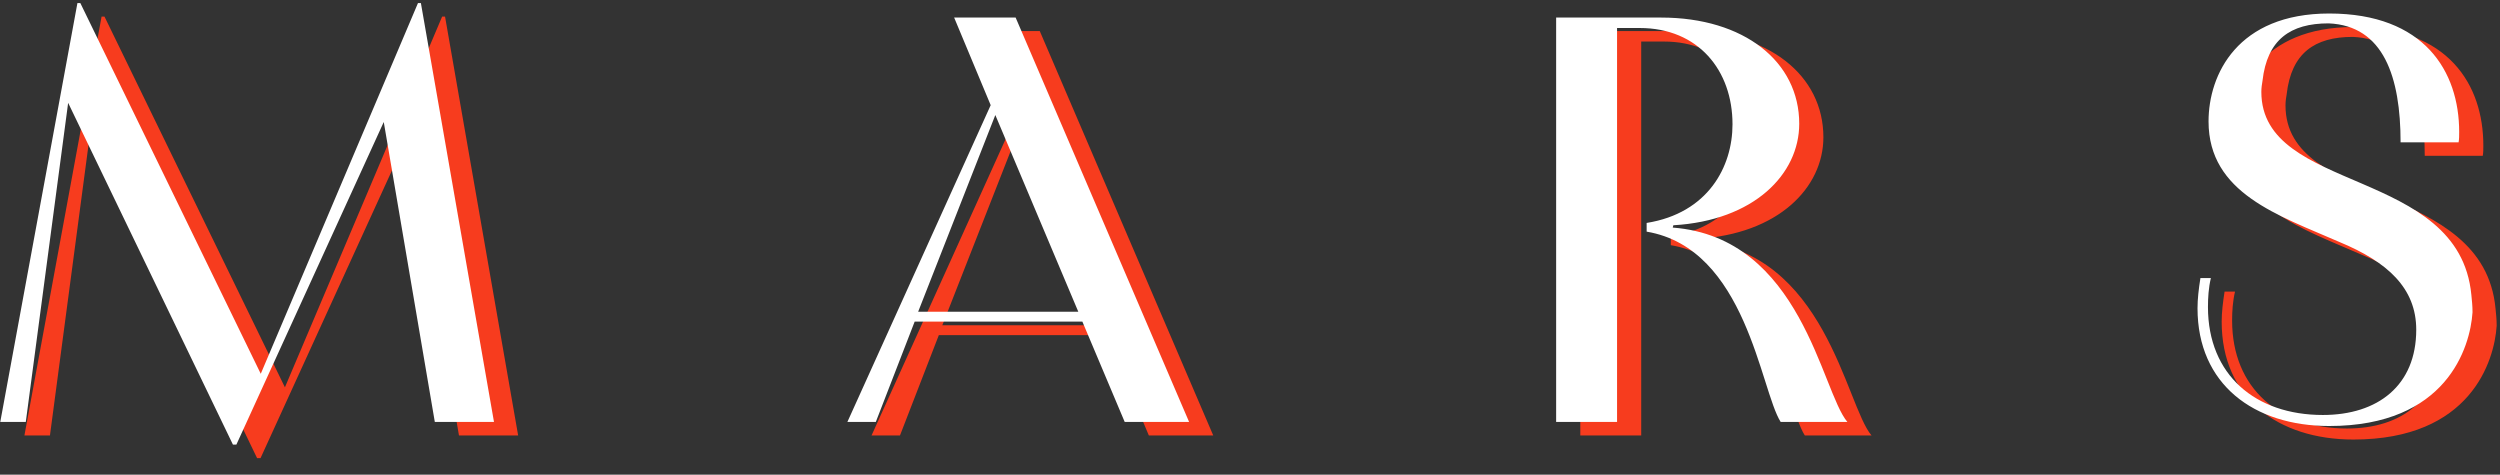 <?xml version="1.0" encoding="UTF-8"?> <!-- Generator: Adobe Illustrator 27.5.0, SVG Export Plug-In . SVG Version: 6.00 Build 0) --> <svg xmlns="http://www.w3.org/2000/svg" xmlns:xlink="http://www.w3.org/1999/xlink" id="Слой_1" x="0px" y="0px" viewBox="0 0 237 45" style="enable-background:new 0 0 237 45;" xml:space="preserve"><rect x="0" y="0" width="237" height="45" fill="#333333" stroke="none"/> <g> <g> <path style="fill:#F73C1E;" d="M2.315,41.283L9.63,1.572h0.275L27.01,36.718L41.915,1.572h0.275l6.93,39.71h-5.61l-4.84-28.435 L24.7,43.428h-0.33L8.75,11.033l-4.015,30.25H2.315z M82.622,41.283l13.585-30.03l-3.465-8.305h5.83l16.445,38.335h-6.105 l-4.015-9.515H89.002l-3.685,9.515H82.622z M89.332,30.833h15.18l-7.865-18.645L89.332,30.833z M155.587,41.283h-5.775V2.948 h9.955c7.865,0,13.09,4.18,13.09,10.065c0,4.785-4.29,9.185-11.935,9.625c0,0.055-0.055,0.165-0.055,0.22 c12.21,0.935,14.08,15.51,16.555,18.425h-6.325c-1.925-3.025-3.245-16.445-12.705-18.04v-0.825c5.83-0.935,8.14-5.335,8.14-9.35 c0-5.115-3.245-9.13-8.8-9.13h-2.145V41.283z M235.365,14.773h-5.5c0-6.16-1.595-11.055-6.82-11.275c-3.63,0-5.83,1.54-6.27,5.445 c-0.055,0.33-0.11,0.66-0.11,1.045c0,9.68,18.755,7.095,19.91,19.25c0.055,0.55,0.11,1.045,0.11,1.65 c-0.22,3.355-2.475,10.78-13.585,10.78c-7.15,0-12.485-3.96-12.485-11.165c0-0.88,0.11-1.815,0.275-2.86h0.99 c-0.22,0.935-0.275,1.87-0.275,2.75c0,6.435,4.51,10.23,10.89,10.23c5.225,0,8.855-2.805,8.855-8.085 c0-3.96-2.75-6.435-7.26-8.305c-5.775-2.53-12.43-4.62-12.43-11.44c0-4.455,2.75-10.23,11.44-10.23c9.02,0,12.32,5.5,12.32,11.22 C235.42,14.113,235.42,14.498,235.365,14.773z"></path> </g> <path style="fill:#FFFFFF;" d="M0.025,40L7.34,0.29h0.275L24.72,35.435L39.625,0.29H39.9L46.83,40h-5.61l-4.84-28.435l-13.97,30.58 h-0.33L6.46,9.75L2.445,40H0.025z M80.332,40L93.917,9.97l-3.465-8.305h5.83L112.727,40h-6.105l-4.015-9.515H86.712L83.027,40 H80.332z M87.042,29.55h15.18l-7.865-18.645L87.042,29.55z M153.297,40h-5.775V1.665h9.955c7.865,0,13.09,4.18,13.09,10.065 c0,4.785-4.29,9.185-11.935,9.625c0,0.055-0.055,0.165-0.055,0.22c12.21,0.935,14.08,15.51,16.555,18.425h-6.325 c-1.925-3.025-3.245-16.445-12.705-18.04v-0.825c5.83-0.935,8.14-5.335,8.14-9.35c0-5.115-3.245-9.13-8.8-9.13h-2.145V40z M233.075,13.49h-5.5c0-6.16-1.595-11.055-6.82-11.275c-3.63,0-5.83,1.54-6.27,5.445c-0.055,0.33-0.11,0.66-0.11,1.045 c0,9.68,18.755,7.095,19.91,19.25c0.055,0.55,0.11,1.045,0.11,1.65c-0.22,3.355-2.475,10.78-13.585,10.78 c-7.15,0-12.485-3.96-12.485-11.165c0-0.88,0.11-1.815,0.275-2.86h0.99c-0.22,0.935-0.275,1.87-0.275,2.75 c0,6.435,4.51,10.23,10.89,10.23c5.225,0,8.855-2.805,8.855-8.085c0-3.96-2.75-6.435-7.26-8.305 c-5.775-2.53-12.43-4.62-12.43-11.44c0-4.455,2.75-10.23,11.44-10.23c9.02,0,12.32,5.5,12.32,11.22 C233.13,12.83,233.13,13.215,233.075,13.49z"></path> </g> </svg> 